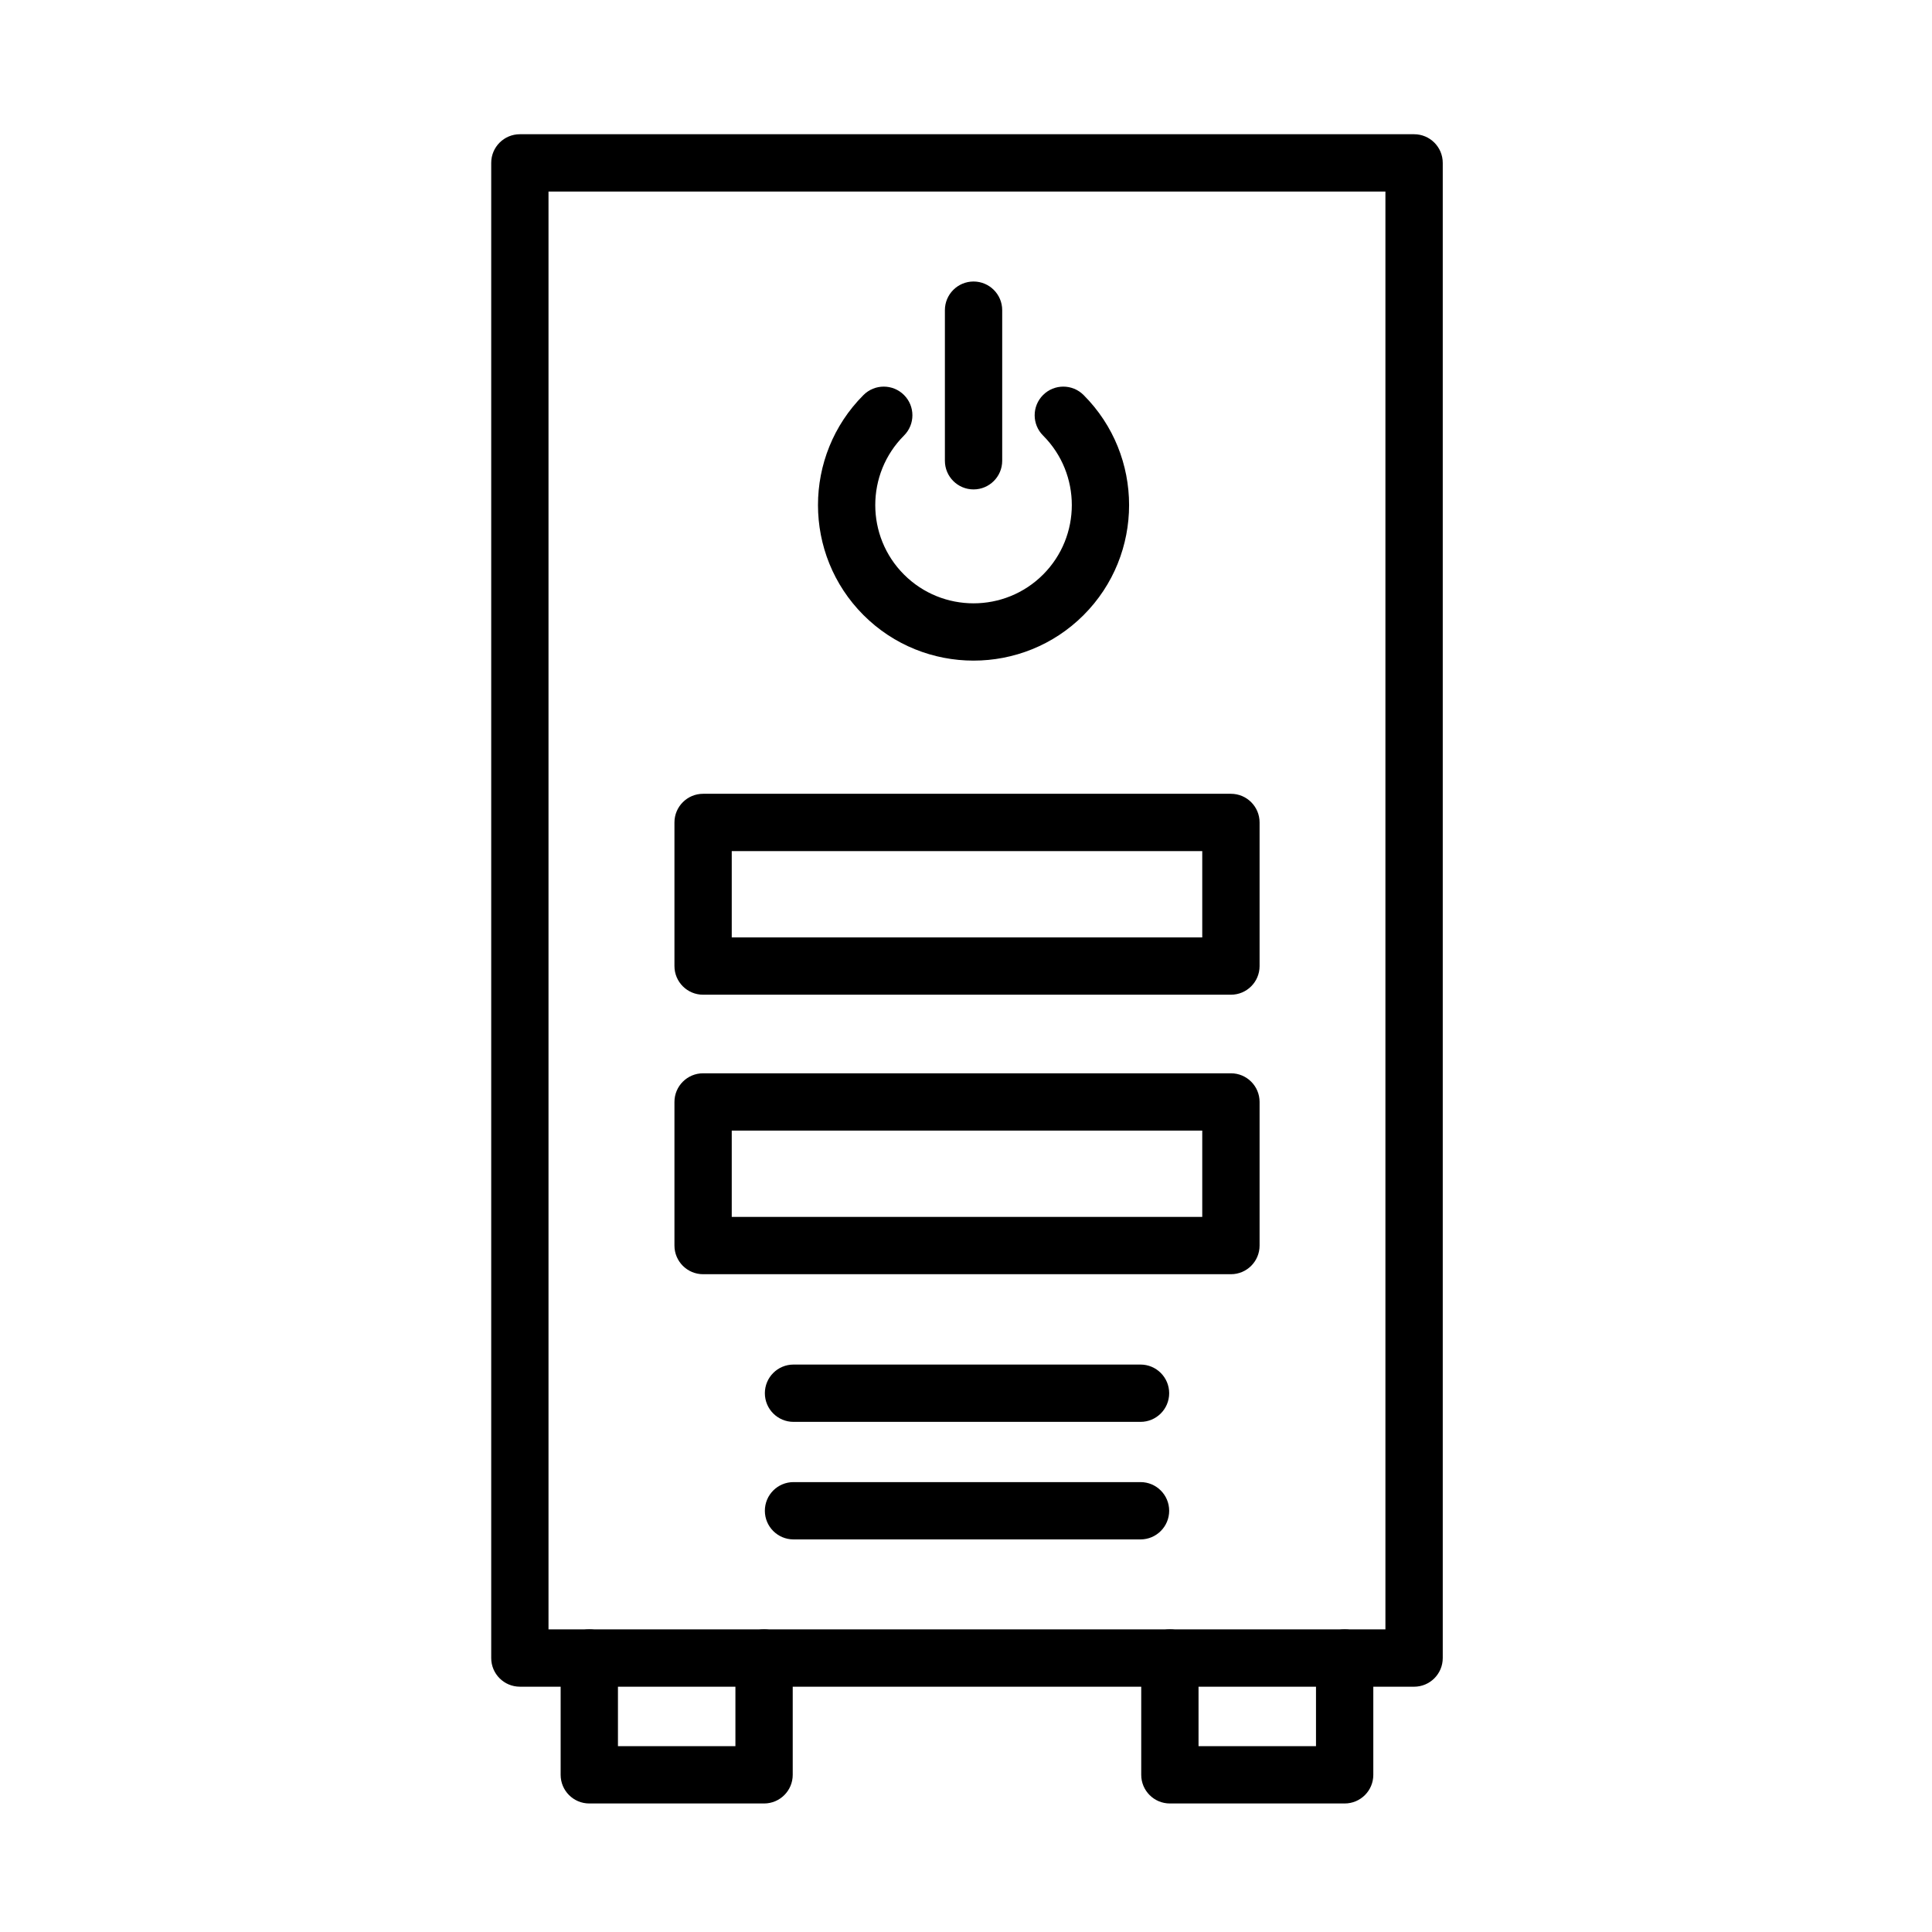 <?xml version="1.0" encoding="UTF-8"?>
<!-- Uploaded to: ICON Repo, www.svgrepo.com, Generator: ICON Repo Mixer Tools -->
<svg fill="#000000" width="800px" height="800px" version="1.1" viewBox="144 144 512 512" xmlns="http://www.w3.org/2000/svg">
 <g fill-rule="evenodd">
  <path d="m518.75 590.99h-236.98c-4.195 0-7.594-3.402-7.594-7.594v-396.23c0-4.195 3.402-7.594 7.594-7.594h236.98c4.195 0 7.594 3.402 7.594 7.594v396.23c0 4.195-3.402 7.598-7.594 7.598zm-229.39-15.188h221.79v-381.04l-221.79 0.004z"/>
  <path d="m346.49 621.94h-46.32c-4.195 0-7.594-3.398-7.594-7.594v-30.953c0-4.195 3.402-7.594 7.594-7.594 4.195 0 7.594 3.402 7.594 7.594v23.359h31.129v-23.359c0-4.195 3.402-7.594 7.594-7.594 4.195 0 7.594 3.402 7.594 7.594v30.953c0.004 4.191-3.398 7.594-7.59 7.594z"/>
  <path d="m500.35 621.94h-46.32c-4.195 0-7.594-3.398-7.594-7.594v-30.953c0-4.195 3.402-7.594 7.594-7.594 4.195 0 7.594 3.402 7.594 7.594v23.359h31.129v-23.359c0-4.195 3.402-7.594 7.594-7.594 4.195 0 7.594 3.402 7.594 7.594v30.953c0.008 4.191-3.394 7.594-7.59 7.594z"/>
  <path d="m402 319.07c-10.562 0-21.121-4.019-29.164-12.059-16.082-16.082-16.082-42.246 0-58.328 2.965-2.965 7.773-2.965 10.738 0 2.965 2.965 2.965 7.773 0 10.738-10.16 10.16-10.16 26.691 0 36.848 10.16 10.16 26.691 10.16 36.848 0 10.16-10.16 10.16-26.691 0-36.848-2.965-2.965-2.965-7.773 0-10.738s7.773-2.965 10.738 0c16.082 16.082 16.082 42.246 0 58.328-8.035 8.039-18.598 12.059-29.16 12.059z"/>
  <path d="m402 273.7c-4.195 0-7.594-3.402-7.594-7.594v-39.91c0-4.195 3.402-7.594 7.594-7.594 4.195 0 7.594 3.402 7.594 7.594v39.91c0 4.191-3.398 7.594-7.594 7.594z"/>
  <path d="m470.21 407.61h-139.88c-4.195 0-7.594-3.398-7.594-7.594v-38.059c0-4.195 3.402-7.594 7.594-7.594h139.88c4.195 0 7.594 3.402 7.594 7.594v38.059c0 4.195-3.402 7.594-7.594 7.594zm-132.29-15.188h124.69v-22.871h-124.69z"/>
  <path d="m470.21 481.68h-139.88c-4.195 0-7.594-3.402-7.594-7.594v-38.059c0-4.195 3.402-7.594 7.594-7.594h139.88c4.195 0 7.594 3.402 7.594 7.594v38.059c0 4.195-3.402 7.594-7.594 7.594zm-132.29-15.188h124.69v-22.871h-124.69z"/>
  <path d="m446.25 520.81h-91.961c-4.195 0-7.594-3.402-7.594-7.594 0-4.195 3.398-7.594 7.594-7.594h91.961c4.195 0 7.594 3.402 7.594 7.594s-3.402 7.594-7.594 7.594z"/>
  <path d="m446.25 551.96h-91.961c-4.195 0-7.594-3.402-7.594-7.594 0-4.195 3.398-7.594 7.594-7.594h91.961c4.195 0 7.594 3.402 7.594 7.594 0 4.191-3.402 7.594-7.594 7.594z"/>
 </g>
</svg>